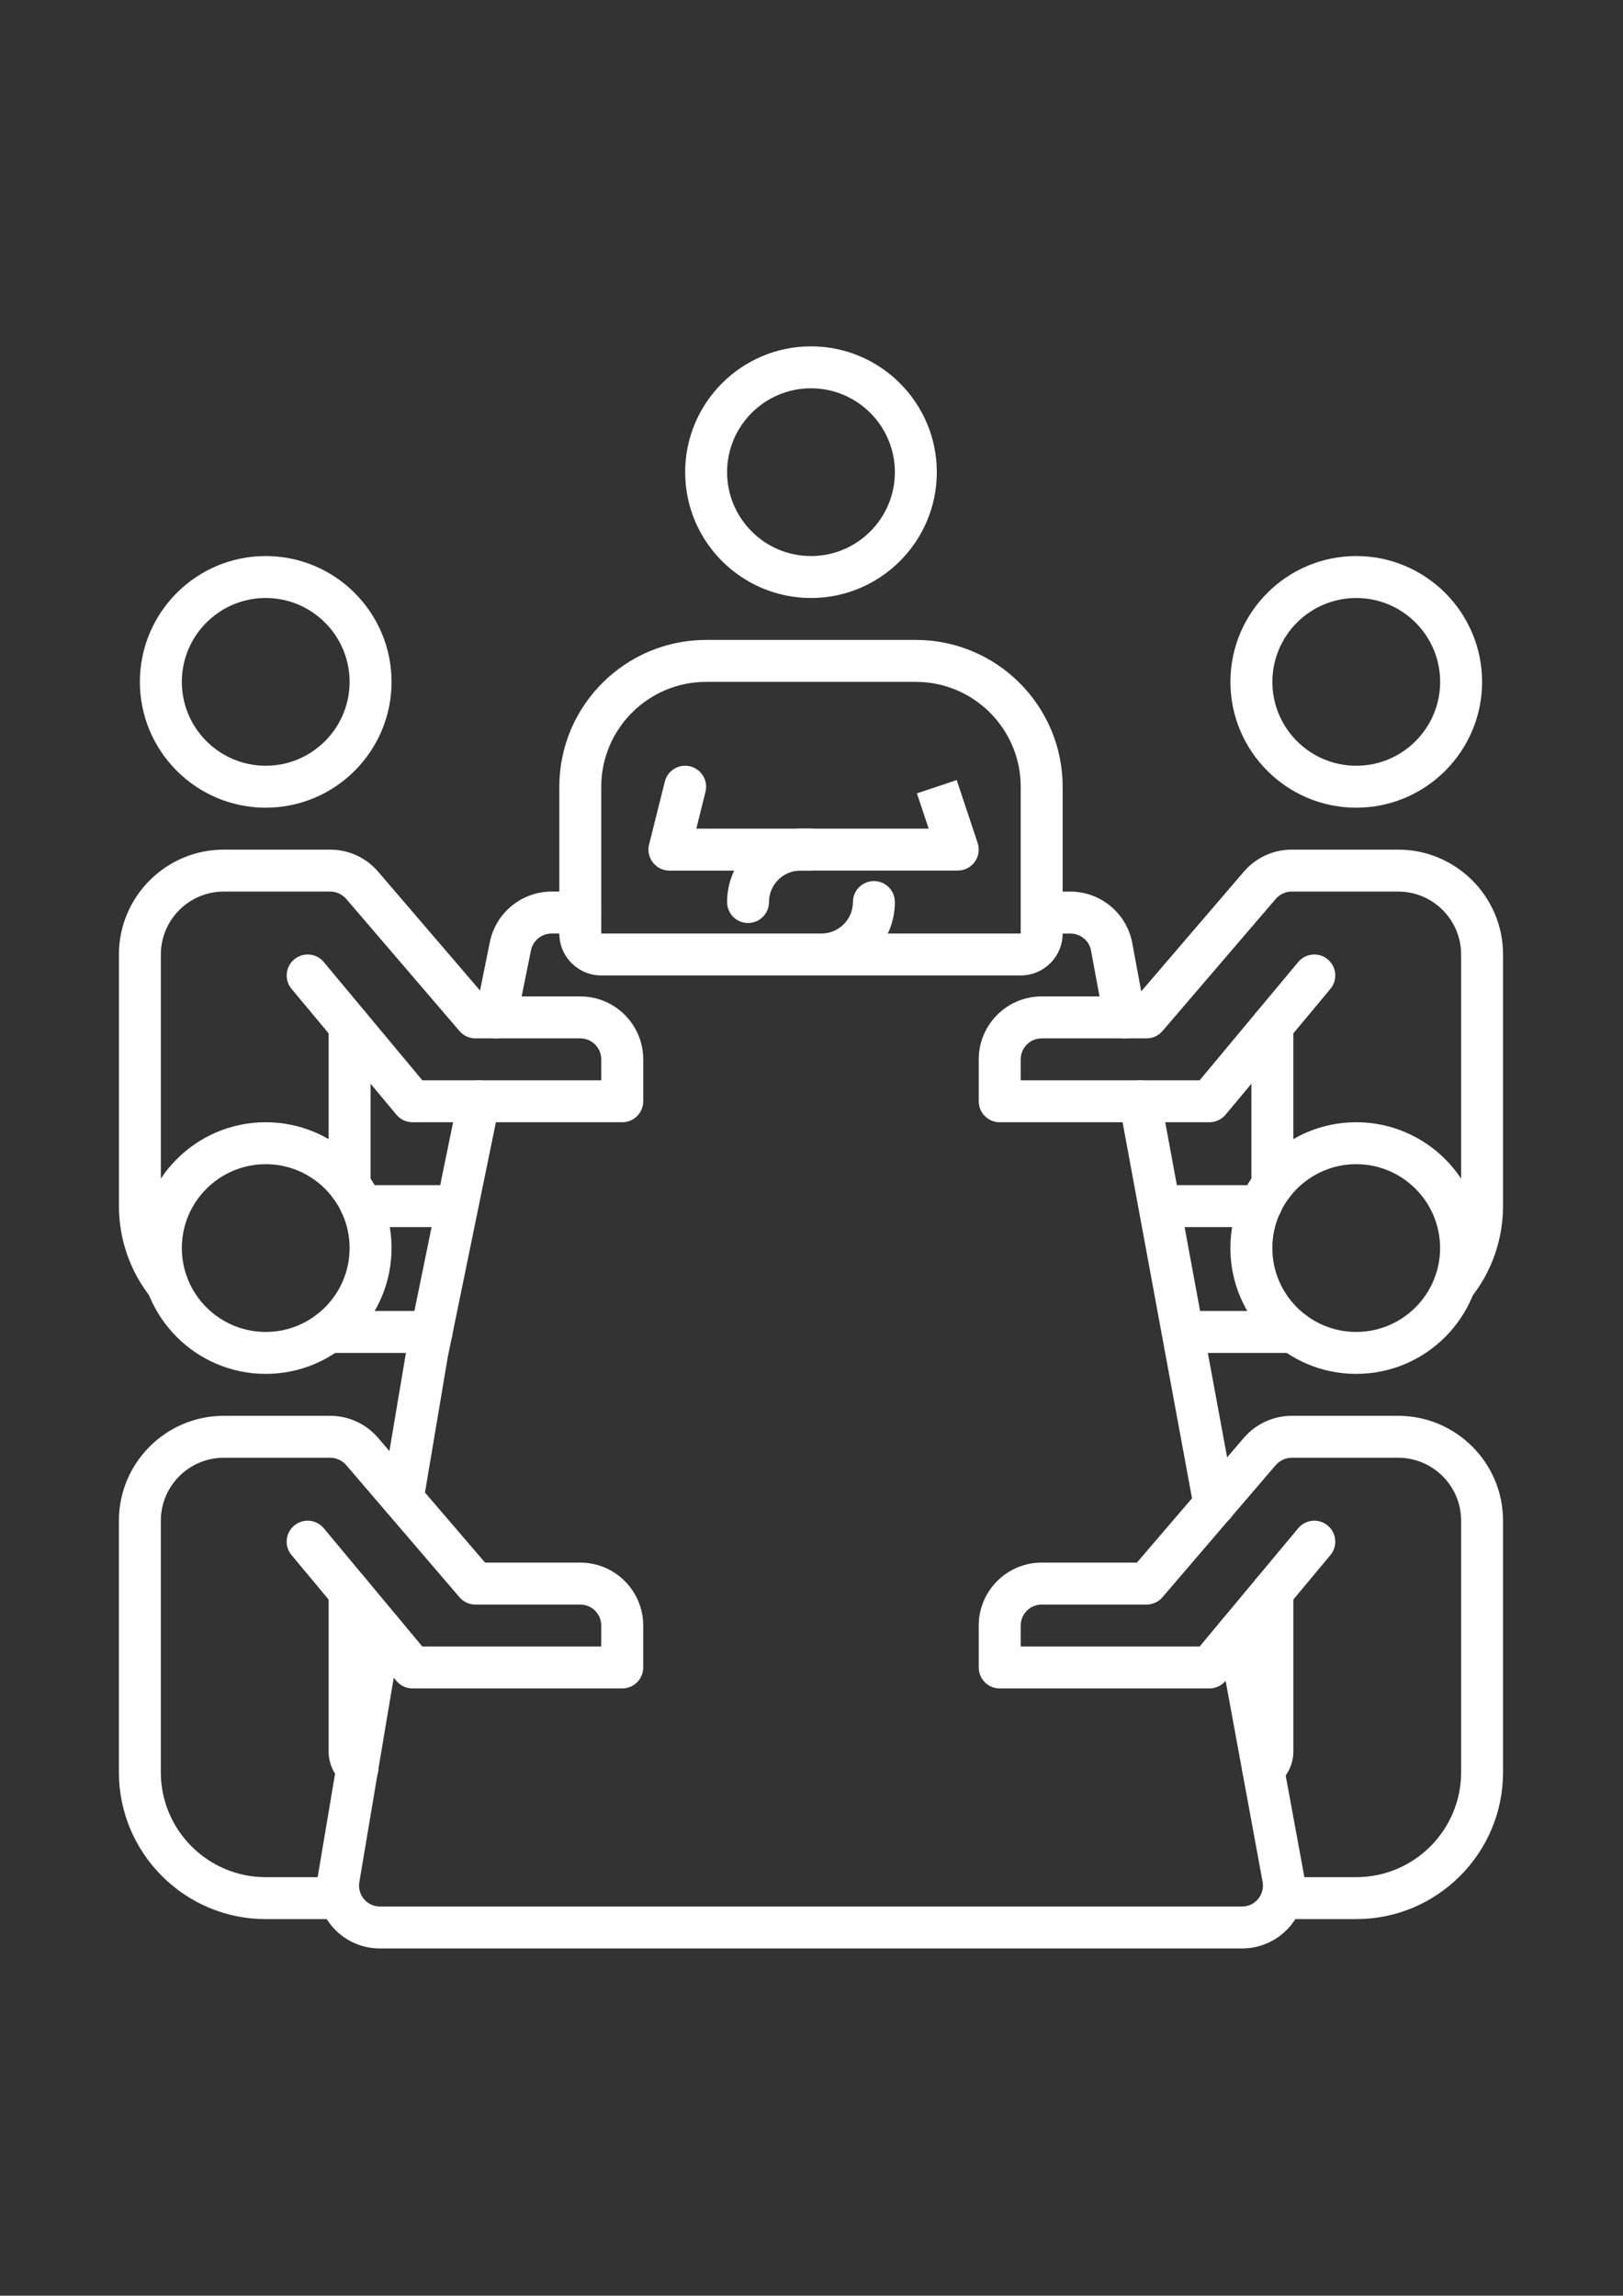 <svg xmlns="http://www.w3.org/2000/svg" xmlns:xlink="http://www.w3.org/1999/xlink" width="1587" zoomAndPan="magnify" viewBox="0 0 1190.25 1683.75" height="2245" preserveAspectRatio="xMidYMid meet" version="1.0"><rect x="0" y="0" width="1190.25" height="1683.75" fill="#333333" stroke="none"/><defs><clipPath id="98ebc0c94f"><path d="M 502 254.027 L 688 254.027 L 688 439 L 502 439 Z M 502 254.027 " clip-rule="nonzero"/></clipPath><clipPath id="792c7d453c"><path d="M 232 1179 L 957 1179 L 957 1428.988 L 232 1428.988 Z M 232 1179 " clip-rule="nonzero"/></clipPath></defs><g clip-path="url(#98ebc0c94f)"><path fill="#ffffff" d="M 594.746 438.59 C 543.855 438.59 502.469 397.199 502.469 346.309 C 502.469 295.414 543.855 254.027 594.746 254.027 C 645.641 254.027 687.027 295.414 687.027 346.309 C 687.027 397.199 645.641 438.59 594.746 438.59 Z M 594.746 284.785 C 560.82 284.785 533.227 312.379 533.227 346.309 C 533.227 380.234 560.82 407.828 594.746 407.828 C 628.676 407.828 656.27 380.234 656.27 346.309 C 656.27 312.379 628.676 284.785 594.746 284.785 Z M 594.746 284.785 " fill-opacity="1" fill-rule="nonzero"/></g><path fill="#ffffff" d="M 548.609 676.98 C 540.102 676.98 533.227 670.105 533.227 661.602 C 533.227 631.918 557.375 607.77 587.059 607.77 L 681.062 607.77 L 672.434 581.871 L 701.609 572.133 L 716.973 618.258 C 718.543 622.965 717.742 628.117 714.852 632.117 C 711.961 636.133 707.316 638.5 702.363 638.5 L 587.027 638.5 C 574.309 638.5 563.957 648.867 563.957 661.586 C 563.957 670.09 557.082 676.965 548.578 676.965 Z M 548.609 676.98 " fill-opacity="1" fill-rule="nonzero"/><path fill="#ffffff" d="M 748.551 715.43 L 440.945 715.43 C 423.98 715.43 410.188 701.637 410.188 684.672 L 410.188 577.012 C 410.188 517.656 458.496 469.348 517.848 469.348 L 671.648 469.348 C 731 469.348 779.309 517.656 779.309 577.012 L 779.309 684.672 C 779.309 701.637 765.516 715.43 748.551 715.43 Z M 651.07 684.672 L 748.551 684.672 L 748.551 577.012 C 748.551 534.605 714.051 500.109 671.648 500.109 L 517.848 500.109 C 475.445 500.109 440.945 534.605 440.945 577.012 L 440.945 684.672 L 602.438 684.672 C 615.156 684.672 625.508 674.32 625.508 661.602 C 625.508 653.094 632.383 646.219 640.887 646.219 C 649.395 646.219 656.27 653.094 656.27 661.602 C 656.27 669.844 654.406 677.672 651.07 684.672 Z M 651.07 684.672 " fill-opacity="1" fill-rule="nonzero"/><path fill="#ffffff" d="M 594.746 638.531 L 490.934 638.531 C 486.195 638.531 481.719 636.348 478.812 632.609 C 475.906 628.887 474.859 624.012 476.012 619.43 L 487.547 573.289 C 489.594 565.043 497.914 560 506.188 562.09 C 514.434 564.152 519.445 572.504 517.387 580.73 L 510.648 607.77 L 594.762 607.77 C 603.27 607.77 610.145 614.645 610.145 623.148 C 610.145 631.656 603.27 638.531 594.762 638.531 Z M 594.746 638.531 " fill-opacity="1" fill-rule="nonzero"/><path fill="#ffffff" d="M 890.648 1118.852 C 883.371 1118.852 876.898 1113.668 875.543 1106.273 L 820.945 810.512 C 819.391 802.16 824.926 794.148 833.277 792.594 C 841.723 791.008 849.66 796.594 851.195 804.93 L 905.797 1100.688 C 907.352 1109.039 901.812 1117.055 893.461 1118.605 C 892.508 1118.793 891.57 1118.867 890.648 1118.867 Z M 890.648 1118.852 " fill-opacity="1" fill-rule="nonzero"/><path fill="#ffffff" d="M 824.82 761.57 C 817.547 761.57 811.07 756.402 809.715 749.008 L 800.027 696.715 C 798.629 689.871 792.277 684.688 785 684.688 L 779.309 684.688 C 770.805 684.688 763.93 677.812 763.93 669.305 C 763.93 660.801 770.805 653.926 779.309 653.926 L 785 653.926 C 806.824 653.926 825.836 669.445 830.203 690.824 L 839.953 743.391 C 841.508 751.758 835.984 759.773 827.633 761.324 C 826.68 761.512 825.742 761.586 824.805 761.586 Z M 824.82 761.57 " fill-opacity="1" fill-rule="nonzero"/><path fill="#ffffff" d="M 363.754 761.57 C 362.754 761.57 361.707 761.48 360.691 761.266 C 352.355 759.574 346.973 751.453 348.664 743.133 L 359.262 690.84 C 363.645 669.414 382.656 653.91 404.48 653.91 L 425.551 653.91 C 434.055 653.91 440.93 660.785 440.93 669.289 C 440.93 677.797 434.055 684.672 425.551 684.672 L 404.48 684.672 C 397.207 684.672 390.852 689.855 389.406 696.977 L 378.824 749.238 C 377.336 756.543 370.922 761.57 363.77 761.57 Z M 363.754 761.57 " fill-opacity="1" fill-rule="nonzero"/><path fill="#ffffff" d="M 295.297 1099.168 L 313.293 992.273 L 330.363 909.375 L 351.125 807.711 " fill-opacity="1" fill-rule="nonzero"/><path fill="#ffffff" d="M 295.312 1114.547 C 294.465 1114.547 293.621 1114.469 292.742 1114.332 C 284.359 1112.918 278.715 1104.996 280.133 1096.613 L 298.125 989.723 L 336.07 804.637 C 337.762 796.316 345.914 790.949 354.219 792.656 C 362.539 794.348 367.906 802.484 366.199 810.805 L 328.363 995.383 L 310.477 1101.734 C 309.215 1109.242 302.695 1114.562 295.328 1114.562 Z M 295.312 1114.547 " fill-opacity="1" fill-rule="nonzero"/><g clip-path="url(#792c7d453c)"><path fill="#ffffff" d="M 910.809 1429.07 L 278.688 1429.07 C 258.383 1429.07 240.668 1416.074 234.637 1396.727 C 232.316 1389.527 231.898 1381.547 233.469 1373.734 L 263.98 1192.418 C 265.398 1184.051 273.348 1178.48 281.699 1179.805 C 290.082 1181.219 295.727 1189.141 294.312 1197.523 L 263.707 1379.316 C 263.074 1382.5 263.184 1385.066 263.953 1387.422 C 265.66 1392.898 270.844 1398.297 278.688 1398.297 L 910.809 1398.297 C 918.652 1398.297 923.836 1392.898 925.516 1387.543 C 926.312 1385.066 926.422 1382.5 925.867 1379.793 L 892.906 1200.523 C 891.371 1192.172 896.906 1184.156 905.258 1182.617 C 913.594 1181.02 921.621 1186.617 923.16 1194.969 L 956.074 1373.996 C 957.598 1381.547 957.18 1389.543 954.828 1396.863 C 948.816 1416.074 931.113 1429.07 910.809 1429.07 Z M 910.809 1429.07 " fill-opacity="1" fill-rule="nonzero"/></g><path fill="#ffffff" d="M 194.863 592.391 C 143.973 592.391 102.582 551.004 102.582 500.109 C 102.582 449.215 143.973 407.828 194.863 407.828 C 245.758 407.828 287.145 449.215 287.145 500.109 C 287.145 551.004 245.758 592.391 194.863 592.391 Z M 194.863 438.59 C 160.934 438.59 133.344 466.18 133.344 500.109 C 133.344 534.039 160.934 561.629 194.863 561.629 C 228.793 561.629 256.383 534.039 256.383 500.109 C 256.383 466.18 228.793 438.59 194.863 438.59 Z M 194.863 438.59 " fill-opacity="1" fill-rule="nonzero"/><path fill="#ffffff" d="M 122.746 957.516 C 118.238 957.516 113.781 955.547 110.75 951.762 C 95.57 932.859 87.219 909.02 87.219 884.613 L 87.219 700.051 C 87.219 657.648 121.715 623.148 164.117 623.148 L 242.25 623.148 C 255.676 623.148 268.441 629.027 277.254 639.254 L 355.742 730.812 L 425.582 730.812 C 451.02 730.812 471.723 751.512 471.723 776.953 L 471.723 807.711 C 471.723 816.219 464.848 823.094 456.344 823.094 L 302.539 823.094 C 297.973 823.094 293.652 821.062 290.715 817.57 L 213.812 725.273 C 208.367 718.754 209.262 709.047 215.797 703.621 C 222.316 698.176 232.008 699.066 237.453 705.602 L 309.738 792.348 L 440.945 792.348 L 440.945 776.969 C 440.945 768.477 434.055 761.586 425.566 761.586 L 348.664 761.586 C 344.191 761.586 339.93 759.633 337.008 756.234 L 253.926 659.309 C 251.031 655.941 246.633 653.91 242.234 653.91 L 164.105 653.91 C 138.664 653.91 117.965 674.613 117.965 700.051 L 117.965 884.613 C 117.965 902.285 123.762 918.863 134.711 932.508 C 140.051 939.137 138.973 948.809 132.359 954.117 C 129.516 956.391 126.129 957.516 122.746 957.516 Z M 122.746 957.516 " fill-opacity="1" fill-rule="nonzero"/><path fill="#ffffff" d="M 316.52 992.273 L 241.004 992.273 C 232.5 992.273 225.625 985.398 225.625 976.895 C 225.625 968.391 232.5 961.516 241.004 961.516 L 316.52 961.516 C 325.027 961.516 331.902 968.391 331.902 976.895 C 331.902 985.398 325.027 992.273 316.52 992.273 Z M 316.52 992.273 " fill-opacity="1" fill-rule="nonzero"/><path fill="#ffffff" d="M 256.383 884.613 C 247.879 884.613 241.004 877.738 241.004 869.234 L 241.004 752.344 C 241.004 743.84 247.879 736.965 256.383 736.965 C 264.891 736.965 271.766 743.84 271.766 752.344 L 271.766 869.234 C 271.766 877.738 264.891 884.613 256.383 884.613 Z M 256.383 884.613 " fill-opacity="1" fill-rule="nonzero"/><path fill="#ffffff" d="M 333.285 899.992 L 271.766 899.992 C 266.043 899.992 260.613 898.457 256.094 895.578 C 248.926 890.996 246.832 881.492 251.402 874.34 C 255.816 867.402 264.891 865.203 271.934 869.234 L 333.27 869.234 C 341.773 869.234 348.648 876.109 348.648 884.613 C 348.648 893.117 341.773 899.992 333.27 899.992 Z M 333.285 899.992 " fill-opacity="1" fill-rule="nonzero"/><path fill="#ffffff" d="M 194.863 1007.656 C 143.973 1007.656 102.582 966.266 102.582 915.375 C 102.582 864.48 143.973 823.094 194.863 823.094 C 245.758 823.094 287.145 864.48 287.145 915.375 C 287.145 966.266 245.758 1007.656 194.863 1007.656 Z M 194.863 853.852 C 160.934 853.852 133.344 881.445 133.344 915.375 C 133.344 949.301 160.934 976.895 194.863 976.895 C 228.793 976.895 256.383 949.301 256.383 915.375 C 256.383 881.445 228.793 853.852 194.863 853.852 Z M 194.863 853.852 " fill-opacity="1" fill-rule="nonzero"/><path fill="#ffffff" d="M 249.309 1407.539 L 194.863 1407.539 C 135.512 1407.539 87.203 1359.23 87.203 1299.879 L 87.203 1115.316 C 87.203 1072.914 121.699 1038.414 164.105 1038.414 L 242.234 1038.414 C 255.66 1038.414 268.426 1044.289 277.238 1054.52 L 355.727 1146.074 L 425.566 1146.074 C 451.004 1146.074 471.707 1166.777 471.707 1192.215 L 471.707 1222.977 C 471.707 1231.48 464.832 1238.355 456.328 1238.355 L 302.523 1238.355 C 297.957 1238.355 293.637 1236.328 290.715 1232.836 L 213.797 1140.539 C 208.352 1134.02 209.246 1124.312 215.781 1118.883 C 222.301 1113.438 231.992 1114.332 237.438 1120.867 L 309.707 1207.613 L 440.93 1207.613 L 440.93 1192.23 C 440.93 1183.742 434.039 1176.852 425.551 1176.852 L 348.648 1176.852 C 344.176 1176.852 339.914 1174.898 336.992 1171.5 L 253.922 1074.59 C 251.016 1071.207 246.617 1069.176 242.219 1069.176 L 164.09 1069.176 C 138.648 1069.176 117.949 1089.875 117.949 1115.316 L 117.949 1299.879 C 117.949 1342.281 152.445 1376.777 194.848 1376.777 L 249.293 1376.777 C 257.801 1376.777 264.676 1383.652 264.676 1392.16 C 264.676 1400.664 257.801 1407.539 249.293 1407.539 Z M 249.309 1407.539 " fill-opacity="1" fill-rule="nonzero"/><path fill="#ffffff" d="M 262.262 1311.766 C 258.875 1311.766 255.477 1310.676 252.617 1308.461 C 245.25 1302.691 241.004 1293.973 241.004 1284.48 L 241.004 1167.594 C 241.004 1159.086 247.879 1152.211 256.383 1152.211 C 264.891 1152.211 271.766 1159.086 271.766 1167.594 L 271.766 1284.48 C 278.469 1289.711 279.547 1299.215 274.316 1305.922 C 271.32 1309.781 266.812 1311.766 262.262 1311.766 Z M 262.262 1311.766 " fill-opacity="1" fill-rule="nonzero"/><path fill="#ffffff" d="M 994.633 592.391 C 943.738 592.391 902.352 551.004 902.352 500.109 C 902.352 449.215 943.738 407.828 994.633 407.828 C 1045.523 407.828 1086.914 449.215 1086.914 500.109 C 1086.914 551.004 1045.523 592.391 994.633 592.391 Z M 994.633 438.59 C 960.703 438.59 933.113 466.18 933.113 500.109 C 933.113 534.039 960.703 561.629 994.633 561.629 C 1028.562 561.629 1056.152 534.039 1056.152 500.109 C 1056.152 466.18 1028.562 438.59 994.633 438.59 Z M 994.633 438.59 " fill-opacity="1" fill-rule="nonzero"/><path fill="#ffffff" d="M 1066.75 957.516 C 1063.367 957.516 1059.984 956.406 1057.137 954.117 C 1050.508 948.793 1049.445 939.121 1054.785 932.508 C 1065.734 918.848 1071.531 902.285 1071.531 884.613 L 1071.531 700.051 C 1071.531 674.613 1050.832 653.91 1025.391 653.91 L 947.262 653.91 C 942.863 653.91 938.48 655.941 935.527 659.355 L 852.488 756.234 C 849.582 759.633 845.305 761.586 840.832 761.586 L 763.93 761.586 C 755.441 761.586 748.551 768.477 748.551 776.969 L 748.551 792.348 L 879.758 792.348 L 952.043 705.602 C 957.488 699.066 967.18 698.191 973.699 703.621 C 980.238 709.062 981.113 718.754 975.684 725.273 L 898.781 817.57 C 895.859 821.078 891.523 823.094 886.957 823.094 L 733.152 823.094 C 724.648 823.094 717.773 816.219 717.773 807.711 L 717.773 776.953 C 717.773 751.512 738.477 730.812 763.914 730.812 L 833.754 730.812 L 912.195 639.301 C 921.055 629.027 933.82 623.152 947.246 623.152 L 1025.379 623.152 C 1067.781 623.152 1102.277 657.648 1102.277 700.051 L 1102.277 884.613 C 1102.277 909.02 1093.926 932.875 1078.746 951.762 C 1075.715 955.547 1071.258 957.516 1066.75 957.516 Z M 1066.75 957.516 " fill-opacity="1" fill-rule="nonzero"/><path fill="#ffffff" d="M 948.492 992.273 L 868.824 992.273 C 860.316 992.273 853.441 985.398 853.441 976.895 C 853.441 968.391 860.316 961.516 868.824 961.516 L 948.492 961.516 C 956.996 961.516 963.871 968.391 963.871 976.895 C 963.871 985.398 956.996 992.273 948.492 992.273 Z M 948.492 992.273 " fill-opacity="1" fill-rule="nonzero"/><path fill="#ffffff" d="M 917.73 899.992 L 856.211 899.992 C 847.707 899.992 840.832 893.117 840.832 884.613 C 840.832 876.109 847.707 869.234 856.211 869.234 L 917.73 869.234 C 924.867 864.633 933.941 866.957 938.539 874.125 C 943.109 881.277 940.57 890.996 933.402 895.578 C 928.883 898.469 923.469 899.992 917.73 899.992 Z M 917.73 899.992 " fill-opacity="1" fill-rule="nonzero"/><path fill="#ffffff" d="M 933.113 884.613 C 924.605 884.613 917.73 877.738 917.73 869.234 L 917.73 752.344 C 917.73 743.84 924.605 736.965 933.113 736.965 C 941.617 736.965 948.492 743.84 948.492 752.344 L 948.492 869.234 C 948.492 877.738 941.617 884.613 933.113 884.613 Z M 933.113 884.613 " fill-opacity="1" fill-rule="nonzero"/><path fill="#ffffff" d="M 994.602 1007.656 C 943.707 1007.656 902.32 966.266 902.32 915.375 C 902.32 864.48 943.707 823.094 994.602 823.094 C 1045.496 823.094 1086.883 864.48 1086.883 915.375 C 1086.883 966.266 1045.496 1007.656 994.602 1007.656 Z M 994.602 853.852 C 960.672 853.852 933.082 881.445 933.082 915.375 C 933.082 949.301 960.672 976.895 994.602 976.895 C 1028.531 976.895 1056.121 949.301 1056.121 915.375 C 1056.121 881.445 1028.531 853.852 994.602 853.852 Z M 994.602 853.852 " fill-opacity="1" fill-rule="nonzero"/><path fill="#ffffff" d="M 994.633 1407.539 L 940.188 1407.539 C 931.68 1407.539 924.805 1400.664 924.805 1392.16 C 924.805 1383.652 931.68 1376.777 940.188 1376.777 L 994.633 1376.777 C 1037.035 1376.777 1071.531 1342.281 1071.531 1299.879 L 1071.531 1115.316 C 1071.531 1089.875 1050.832 1069.176 1025.391 1069.176 L 947.262 1069.176 C 942.863 1069.176 938.48 1071.207 935.527 1074.621 L 903.027 1112.531 C 902.551 1113.207 901.996 1113.84 901.414 1114.406 L 852.488 1171.5 C 849.582 1174.898 845.305 1176.852 840.832 1176.852 L 763.93 1176.852 C 755.441 1176.852 748.551 1183.742 748.551 1192.23 L 748.551 1207.613 L 879.773 1207.613 L 952.043 1120.867 C 957.488 1114.332 967.18 1113.453 973.699 1118.883 C 980.238 1124.328 981.113 1134.02 975.684 1140.539 L 898.77 1232.852 C 895.844 1236.344 891.508 1238.355 886.957 1238.355 L 733.152 1238.355 C 724.648 1238.355 717.773 1231.48 717.773 1222.977 L 717.773 1192.215 C 717.773 1166.777 738.477 1146.074 763.914 1146.074 L 833.754 1146.074 L 878.82 1093.477 C 878.926 1093.352 879.02 1093.246 879.129 1093.137 L 912.211 1054.547 C 921.055 1044.289 933.82 1038.414 947.246 1038.414 L 1025.379 1038.414 C 1067.781 1038.414 1102.277 1072.914 1102.277 1115.316 L 1102.277 1299.879 C 1102.277 1359.23 1053.969 1407.539 994.617 1407.539 Z M 994.633 1407.539 " fill-opacity="1" fill-rule="nonzero"/><path fill="#ffffff" d="M 926.359 1312.645 C 921.469 1312.645 916.656 1310.32 913.688 1305.984 C 908.871 1298.984 910.625 1289.418 917.625 1284.59 L 917.746 1167.609 C 917.746 1159.102 924.621 1152.227 933.125 1152.227 C 941.633 1152.227 948.508 1159.102 948.508 1167.609 L 948.508 1284.496 C 948.508 1294.617 943.492 1304.121 935.082 1309.922 C 932.418 1311.75 929.375 1312.645 926.375 1312.645 Z M 926.359 1312.645 " fill-opacity="1" fill-rule="nonzero"/></svg>
